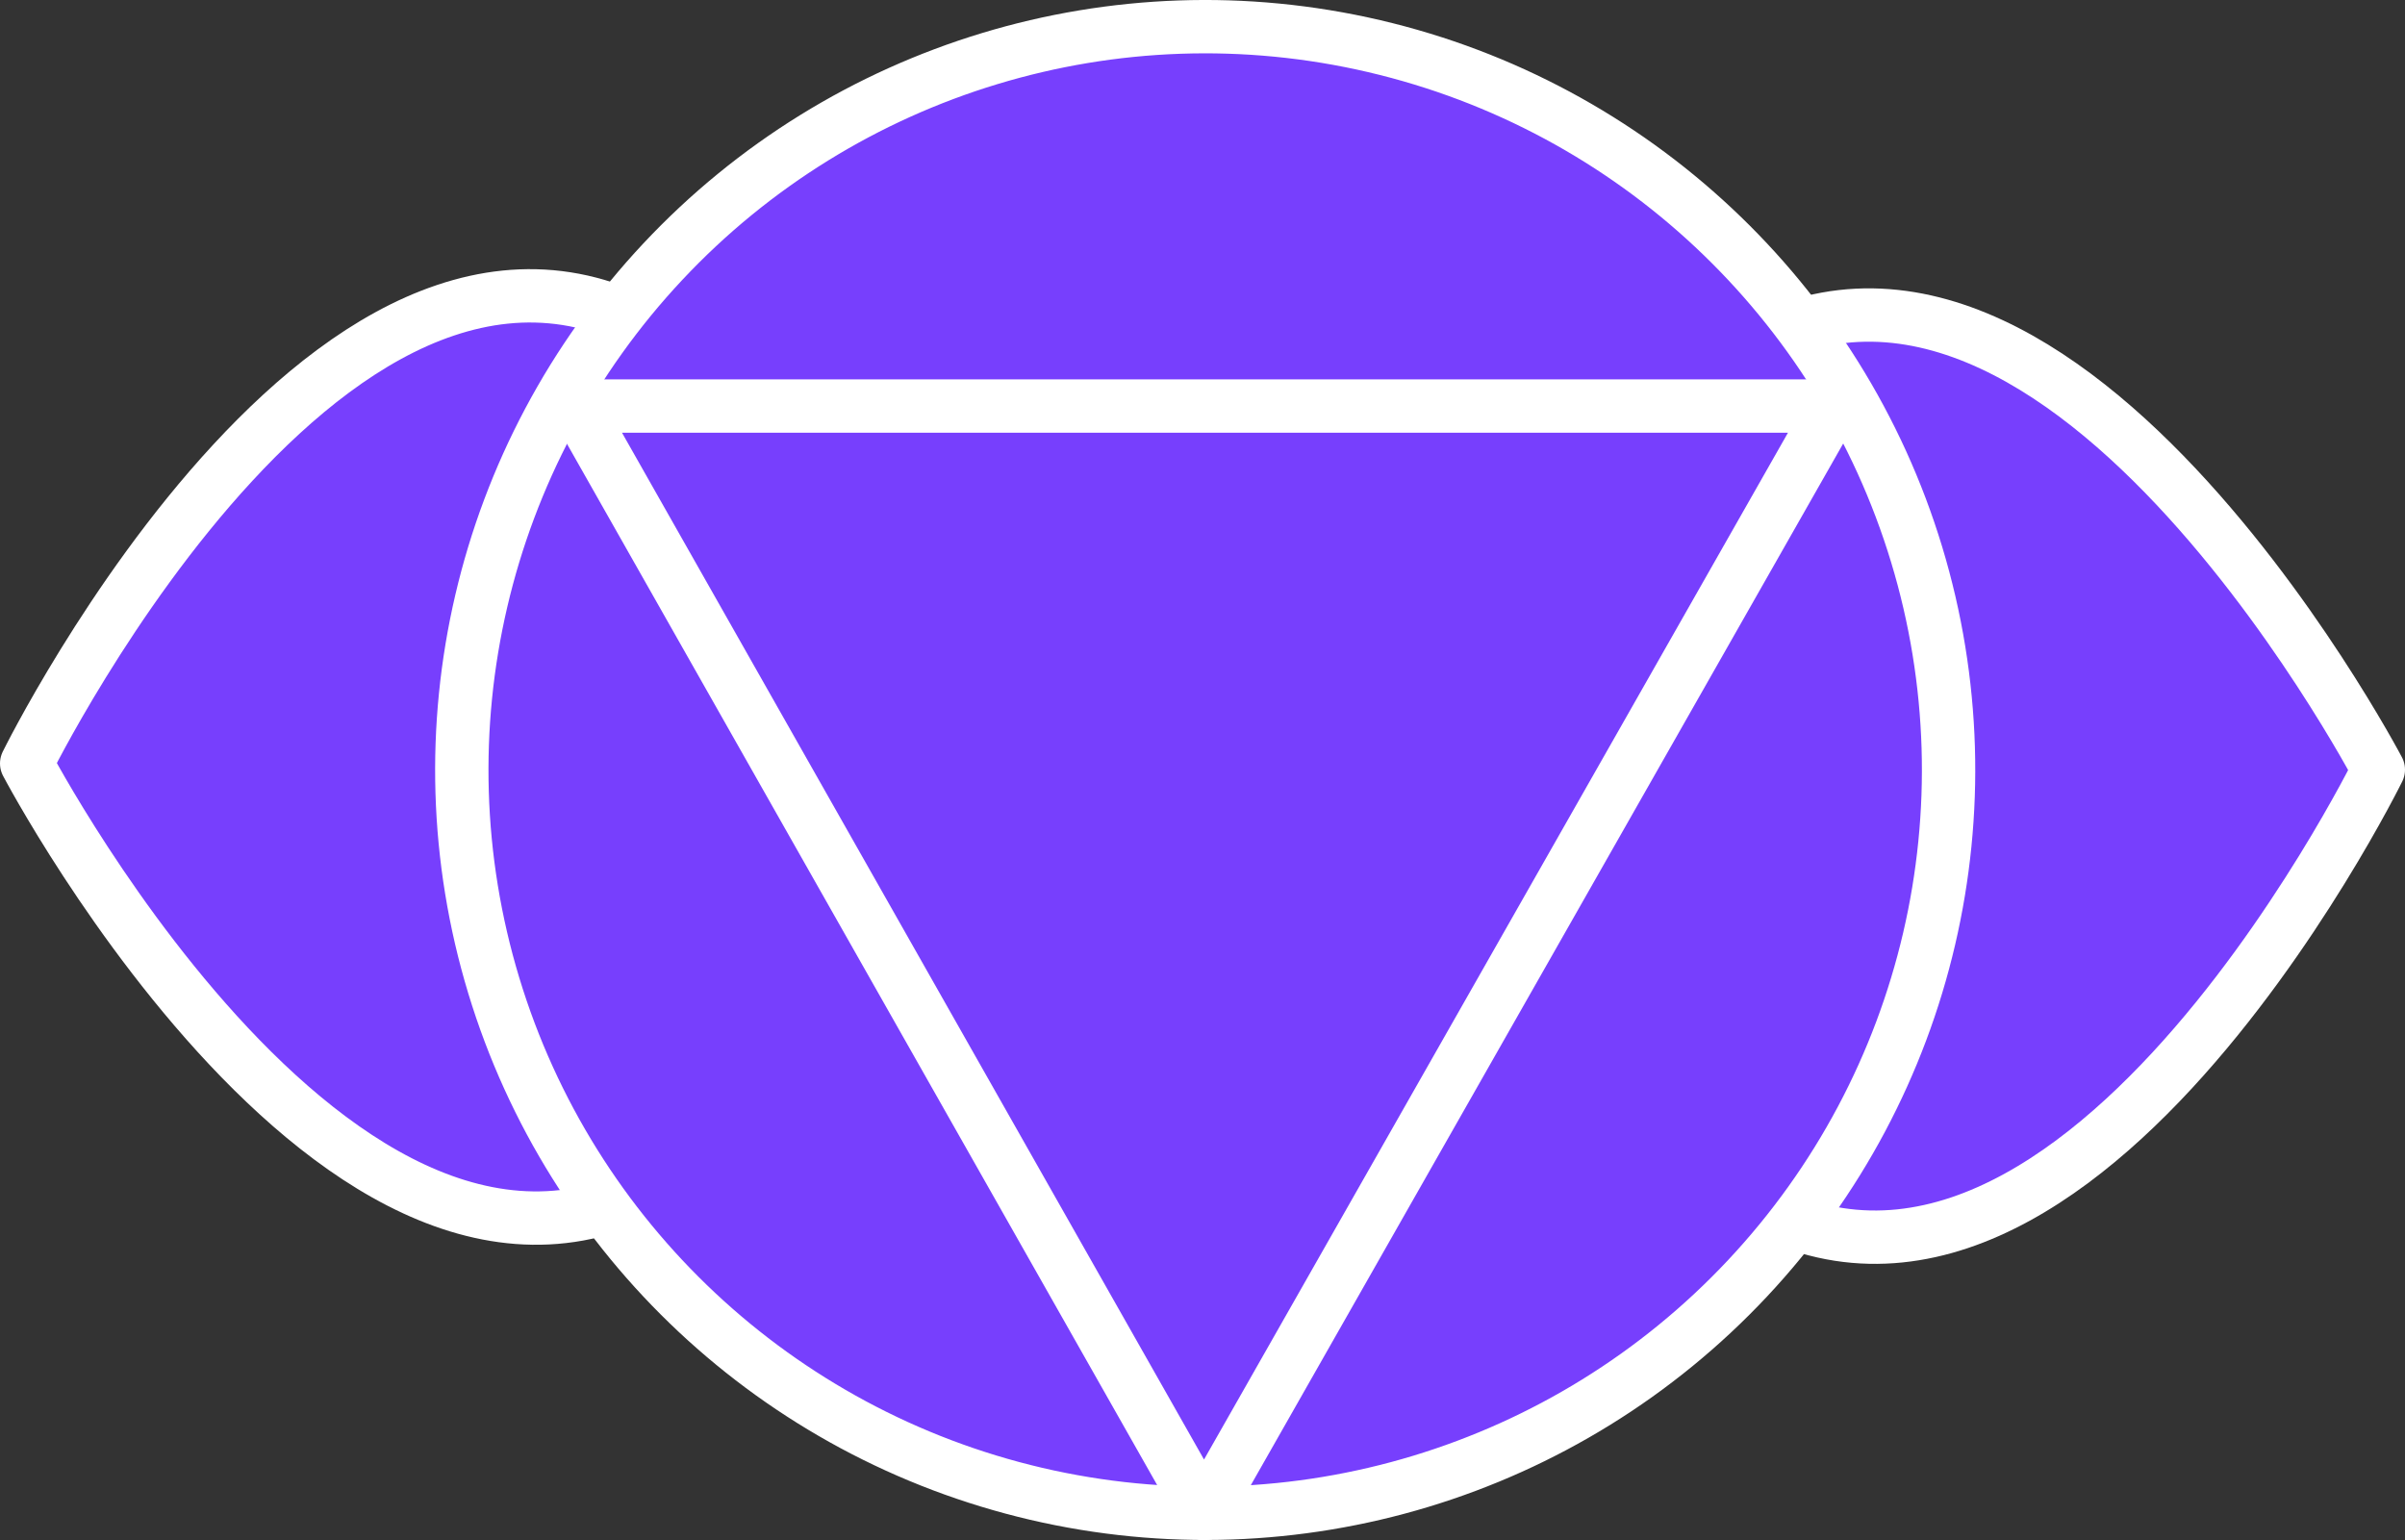 <?xml version="1.0" encoding="UTF-8"?>
<svg id="Calque_2" data-name="Calque 2" xmlns="http://www.w3.org/2000/svg" viewBox="0 0 81.14 51.97">
  <rect x="0" y="0" width="81.14" height="51.97" fill="#333333" stroke="none"/>
  <defs>
    <style>
      .cls-1 {
        fill: #773ffd;
        stroke-width: 0px;
      }

      .cls-2 {
        fill: none;
        stroke: #fff;
        stroke-linecap: round;
        stroke-linejoin: round;
        stroke-width: 1.8px;
      }
    </style>
  </defs>
  <g id="OBJECTS">
    <g>
      <g>
        <g>
          <path class="cls-1" d="M.9,25.76s11.66,22.18,22.8,13.2c0,0,5.39-3.41,10.51-13.25v-.76c-5.39-9.7-10.87-12.97-10.87-12.97C11.97,3.29.9,25.76.9,25.76Z"/>
          <path class="cls-2" d="M.9,25.76s11.66,22.18,22.8,13.2c0,0,5.39-3.41,10.51-13.25v-.76c-5.39-9.7-10.87-12.97-10.87-12.97C11.97,3.29.9,25.76.9,25.76Z"/>
        </g>
        <g>
          <path class="cls-1" d="M80.24,25.97s-11.66-22.18-22.8-13.2c0,0-5.39,3.41-10.51,13.25v.76c5.39,9.7,10.87,12.97,10.87,12.97,11.38,8.68,22.44-13.78,22.44-13.78Z"/>
          <path class="cls-2" d="M80.24,25.97s-11.66-22.18-22.8-13.2c0,0-5.39,3.41-10.51,13.25v.76c5.39,9.7,10.87,12.97,10.87,12.97,11.38,8.68,22.44-13.78,22.44-13.78Z"/>
        </g>
      </g>
      <g>
        <circle class="cls-1" cx="40.65" cy="25.98" r="25.08" transform="translate(6.12 59.66) rotate(-76.86)"/>
        <polygon class="cls-2" points="19.44 13.7 61.87 13.7 40.62 51.07 19.44 13.7"/>
        <circle class="cls-2" cx="40.65" cy="25.98" r="25.08" transform="translate(6.12 59.66) rotate(-76.86)"/>
      </g>
    </g>
  </g>
</svg>